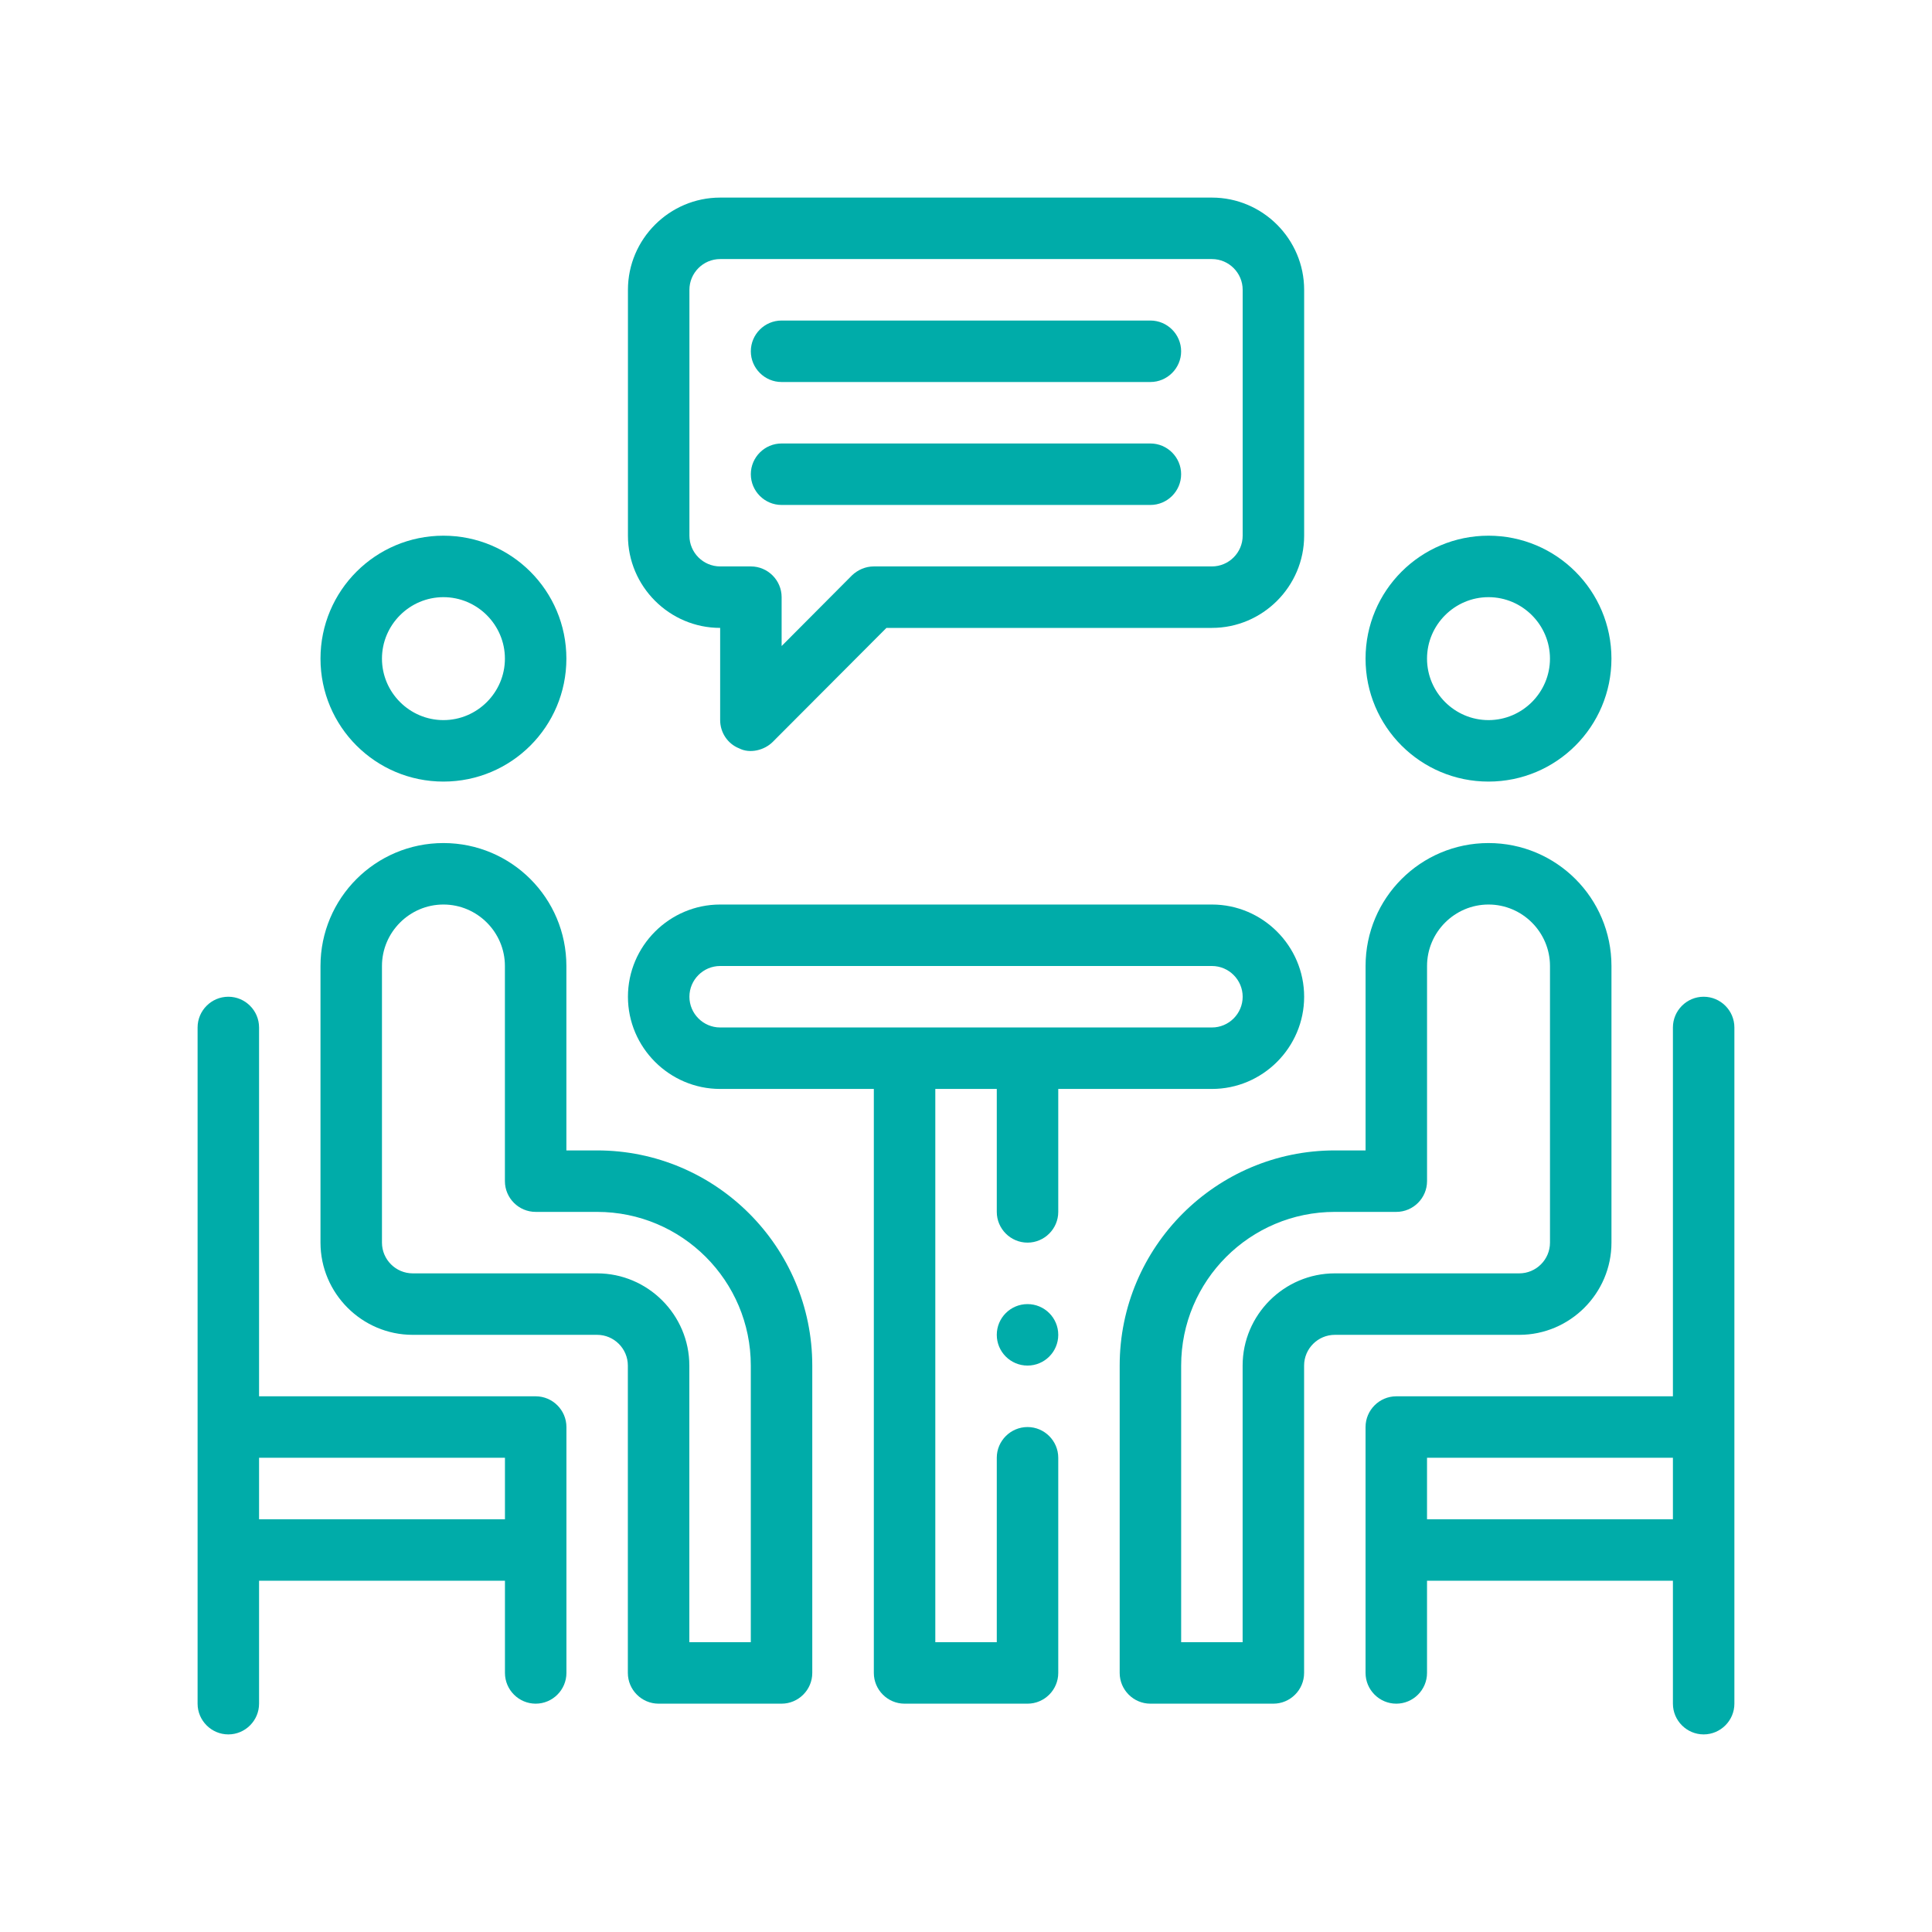 <svg width="88" height="88" viewBox="0 0 88 88" fill="none" xmlns="http://www.w3.org/2000/svg">
<path d="M24.4 63.6H11.8V46.8C11.8 46.03 11.17 45.4 10.4 45.4C9.63 45.4 9 46.03 9 46.8V77.6C9 78.37 9.63 79 10.4 79C11.17 79 11.8 78.37 11.8 77.6V72H23V76.2C23 76.97 23.63 77.6 24.4 77.6C25.17 77.6 25.8 76.97 25.8 76.2V65C25.8 64.23 25.17 63.6 24.4 63.6ZM23 69.2H11.8V66.4H23V69.2Z" fill="#00ACA9"/>
<path d="M20.198 35.6C23.292 35.6 25.798 33.094 25.798 30C25.798 26.906 23.292 24.4 20.198 24.4C17.104 24.4 14.598 26.906 14.598 30C14.598 33.094 17.104 35.6 20.198 35.6ZM20.198 27.2C21.738 27.2 22.998 28.46 22.998 30C22.998 31.54 21.738 32.8 20.198 32.8C18.658 32.8 17.398 31.54 17.398 30C17.398 28.46 18.658 27.2 20.198 27.2Z" fill="#00ACA9"/>
<path d="M27.198 52.4H25.798V44C25.798 40.906 23.292 38.4 20.198 38.4C17.104 38.4 14.598 40.906 14.598 44V56.6C14.598 58.91 16.488 60.8 18.798 60.8H27.198C27.968 60.8 28.598 61.43 28.598 62.2V76.2C28.598 76.97 29.228 77.6 29.998 77.6H35.598C36.368 77.6 36.998 76.97 36.998 76.2V62.2C36.998 56.796 32.602 52.4 27.198 52.4ZM34.198 74.8H31.398V62.2C31.398 59.89 29.508 58 27.198 58H18.798C18.028 58 17.398 57.37 17.398 56.6V44C17.398 42.46 18.658 41.2 20.198 41.2C21.738 41.2 22.998 42.46 22.998 44V53.8C22.998 54.57 23.628 55.2 24.398 55.2H27.198C31.062 55.2 34.198 58.336 34.198 62.2V74.8Z" fill="#00ACA9"/>
<path d="M77.599 45.4C76.829 45.4 76.199 46.03 76.199 46.8V63.6H63.599C62.829 63.6 62.199 64.23 62.199 65V76.2C62.199 76.97 62.829 77.6 63.599 77.6C64.369 77.6 64.999 76.97 64.999 76.2V72H76.199V77.6C76.199 78.37 76.829 79 77.599 79C78.369 79 78.999 78.37 78.999 77.6V46.8C78.999 46.03 78.369 45.4 77.599 45.4ZM76.199 69.2H64.999V66.4H76.199V69.2Z" fill="#00ACA9"/>
<path d="M67.799 35.6C70.893 35.6 73.399 33.094 73.399 30C73.399 26.906 70.893 24.4 67.799 24.4C64.705 24.4 62.199 26.906 62.199 30C62.199 33.094 64.705 35.6 67.799 35.6ZM67.799 27.2C69.339 27.2 70.599 28.46 70.599 30C70.599 31.54 69.339 32.8 67.799 32.8C66.259 32.8 64.999 31.54 64.999 30C64.999 28.46 66.259 27.2 67.799 27.2Z" fill="#00ACA9"/>
<path d="M67.8 38.4C64.706 38.4 62.2 40.906 62.2 44V52.4H60.8C55.396 52.4 51 56.796 51 62.2V76.2C51 76.97 51.63 77.6 52.4 77.6H58C58.77 77.6 59.4 76.97 59.4 76.2V62.2C59.4 61.43 60.03 60.8 60.8 60.8H69.2C71.51 60.8 73.4 58.91 73.4 56.6V44C73.4 40.906 70.894 38.4 67.8 38.4ZM70.6 56.6C70.6 57.37 69.97 58 69.2 58H60.8C58.49 58 56.6 59.89 56.6 62.2V74.8H53.8V62.2C53.8 58.336 56.936 55.2 60.8 55.2H63.6C64.37 55.2 65 54.57 65 53.8V44C65 42.46 66.26 41.2 67.8 41.2C69.34 41.2 70.6 42.46 70.6 44V56.6Z" fill="#00ACA9"/>
<path d="M55.202 41.2H32.802C30.492 41.2 28.602 43.09 28.602 45.4C28.602 47.71 30.492 49.6 32.802 49.6H39.802V76.2C39.802 76.97 40.432 77.6 41.202 77.6H46.802C47.572 77.6 48.202 76.97 48.202 76.2V66.4C48.202 65.63 47.572 65 46.802 65C46.032 65 45.402 65.63 45.402 66.4V74.8H42.602V49.6H45.402V55.2C45.402 55.97 46.032 56.6 46.802 56.6C47.572 56.6 48.202 55.97 48.202 55.2V49.6H55.202C57.512 49.6 59.402 47.71 59.402 45.4C59.402 43.09 57.512 41.2 55.202 41.2ZM55.202 46.8H32.802C32.032 46.8 31.402 46.17 31.402 45.4C31.402 44.63 32.032 44 32.802 44H55.202C55.972 44 56.602 44.63 56.602 45.4C56.602 46.17 55.972 46.8 55.202 46.8Z" fill="#00ACA9"/>
<path d="M55.202 9H32.802C30.492 9 28.602 10.89 28.602 13.2V24.4C28.602 26.71 30.492 28.6 32.802 28.6V32.8C32.802 33.36 33.138 33.878 33.67 34.088C34.16 34.34 34.818 34.172 35.196 33.794L40.376 28.6H55.202C57.512 28.6 59.402 26.71 59.402 24.4V13.2C59.402 10.89 57.512 9 55.202 9ZM56.602 24.4C56.602 25.17 55.972 25.8 55.202 25.8H39.802C39.424 25.8 39.074 25.954 38.808 26.206L35.602 29.426V27.2C35.602 26.43 34.972 25.8 34.202 25.8H32.802C32.032 25.8 31.402 25.17 31.402 24.4V13.2C31.402 12.43 32.032 11.8 32.802 11.8H55.202C55.972 11.8 56.602 12.43 56.602 13.2V24.4Z" fill="#00ACA9"/>
<path d="M35.599 17.4H52.399C53.169 17.4 53.799 16.77 53.799 16C53.799 15.23 53.169 14.6 52.399 14.6H35.599C34.829 14.6 34.199 15.23 34.199 16C34.199 16.77 34.829 17.4 35.599 17.4Z" fill="#00ACA9"/>
<path d="M35.599 23H52.399C53.169 23 53.799 22.37 53.799 21.6C53.799 20.83 53.169 20.2 52.399 20.2H35.599C34.829 20.2 34.199 20.83 34.199 21.6C34.199 22.37 34.829 23 35.599 23Z" fill="#00ACA9"/>
<path d="M46.802 62.2C47.575 62.2 48.202 61.573 48.202 60.8C48.202 60.027 47.575 59.4 46.802 59.4C46.029 59.4 45.402 60.027 45.402 60.8C45.402 61.573 46.029 62.2 46.802 62.2Z" fill="#00ACA9"/>
</svg>
